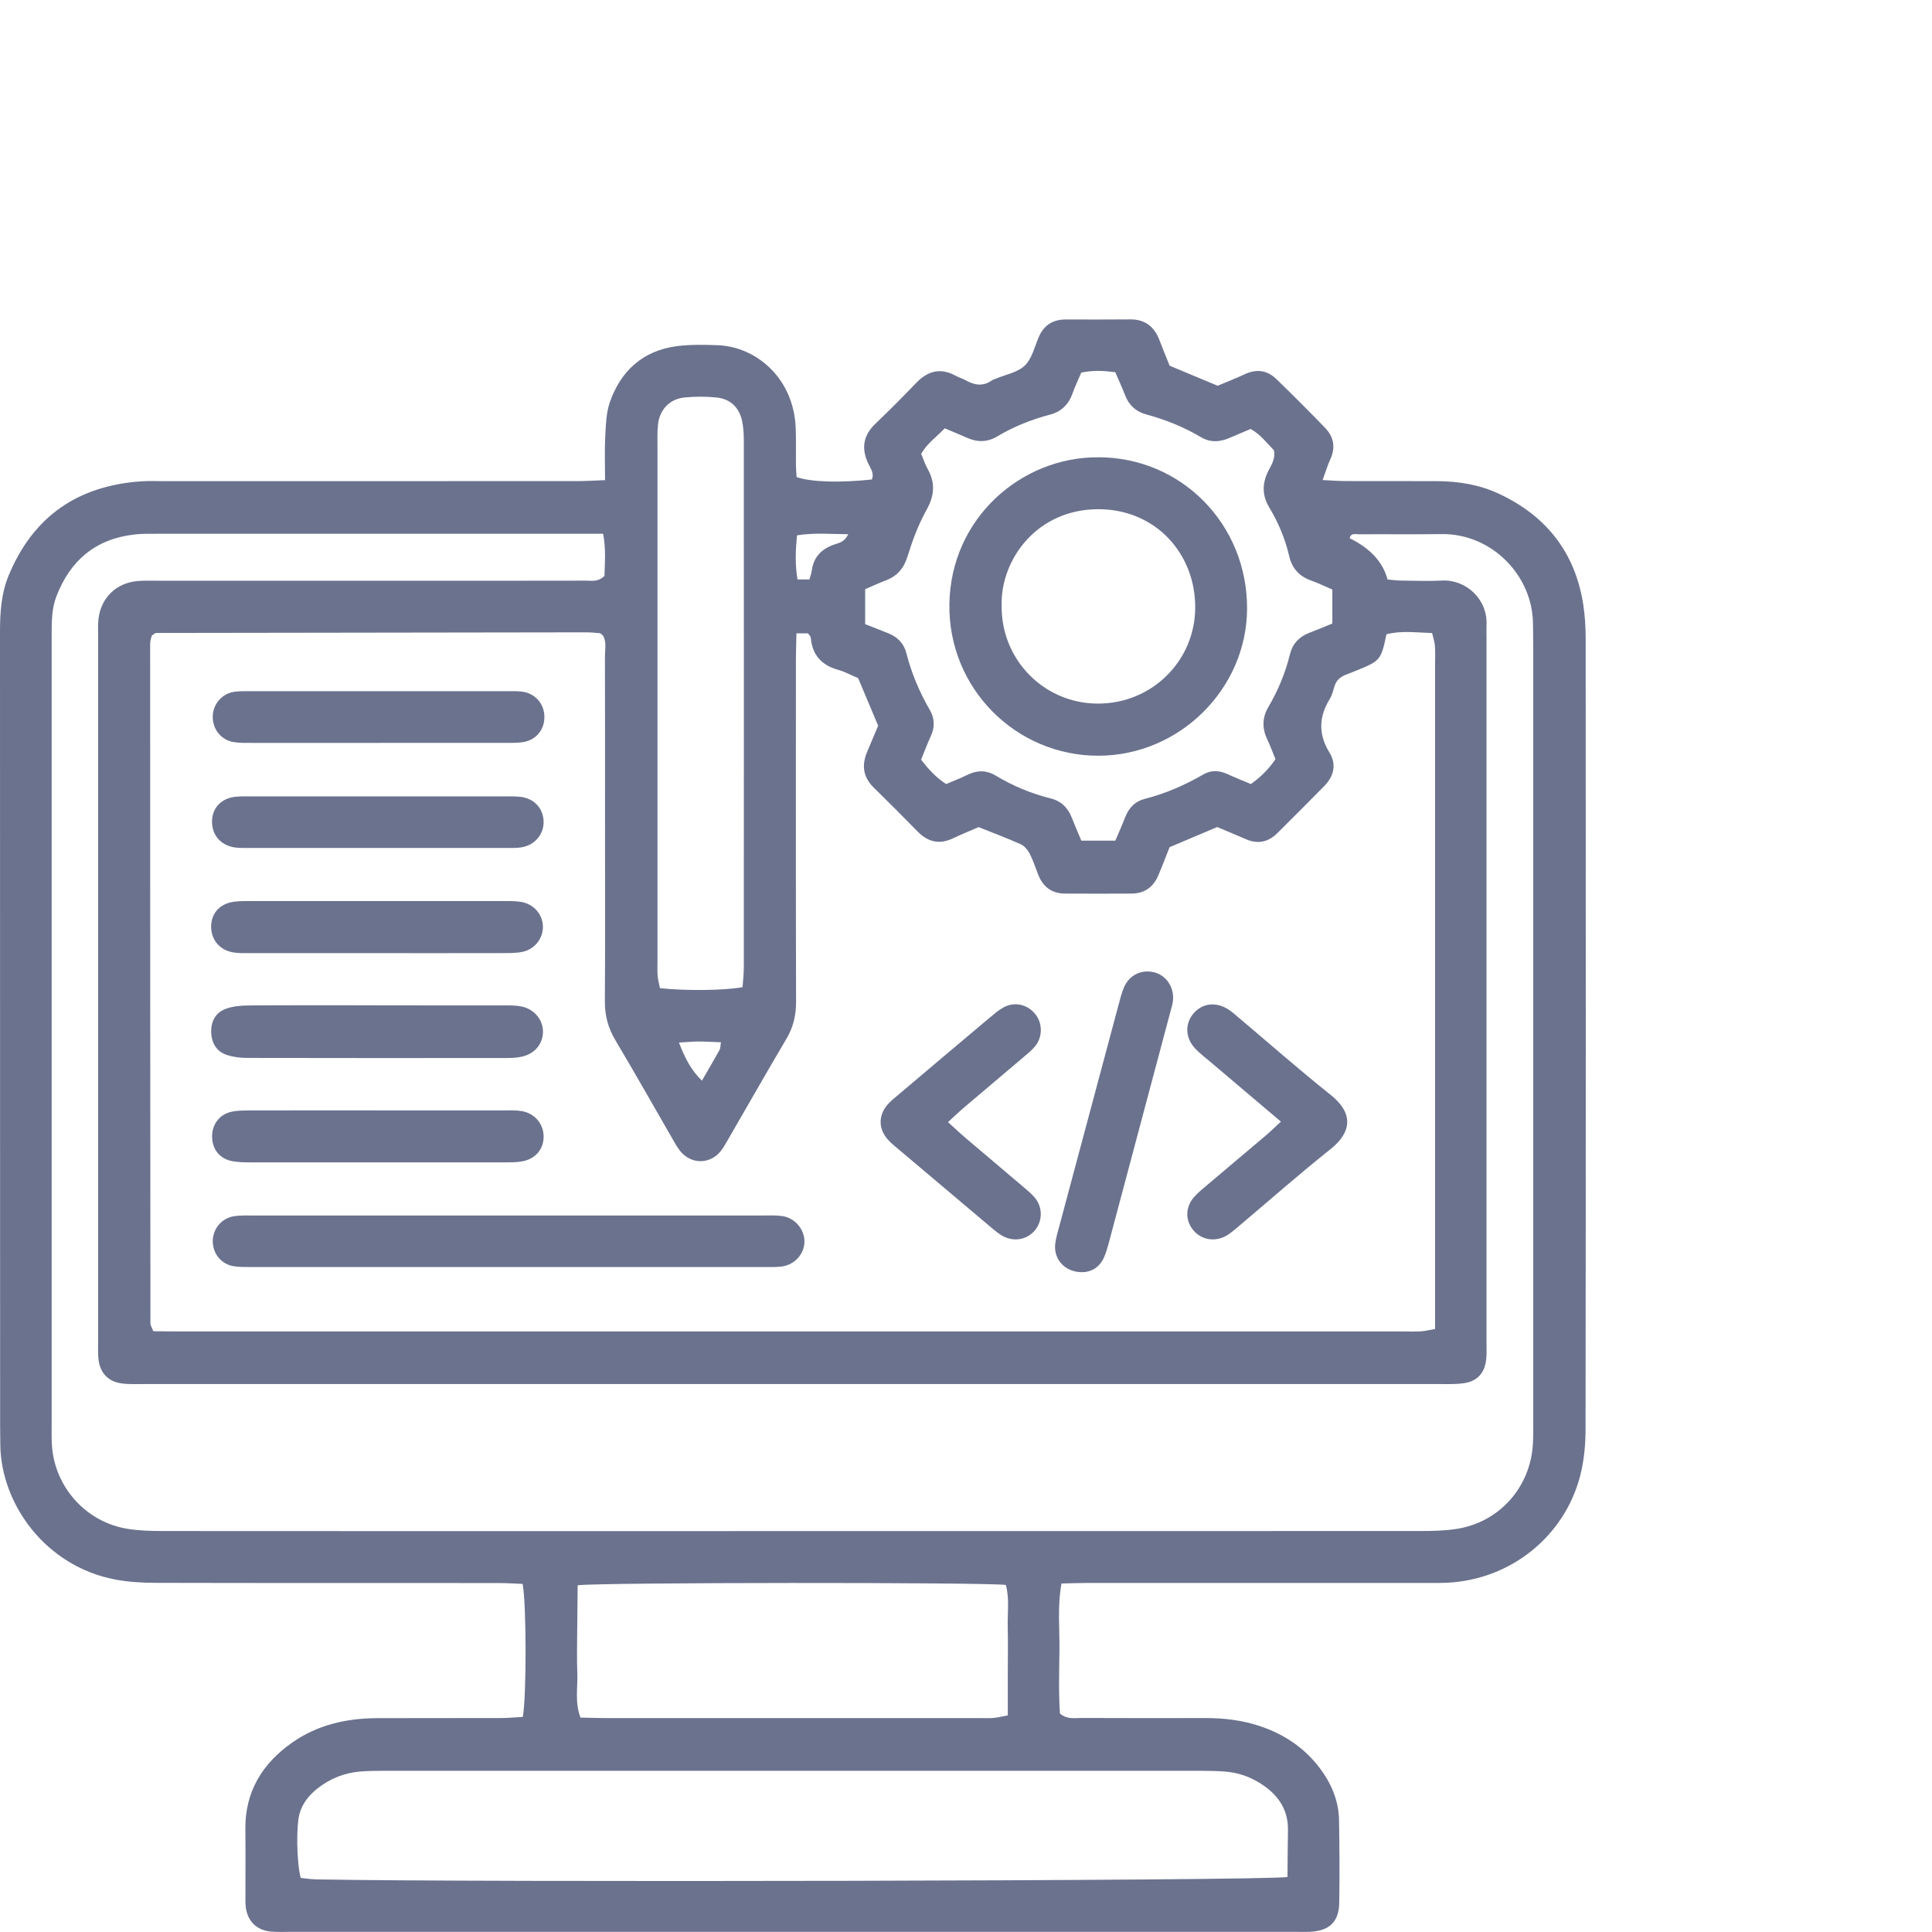 <svg xmlns="http://www.w3.org/2000/svg" viewBox="0 0 500 500"><defs><style>      .cls-1 {        fill: #6b728e;      }    </style></defs><g><g id="Capa_1"><g><path class="cls-1" d="M156.59,124.26c0-4.3-.15-7.87.05-11.42.16-2.95.24-6.04,1.2-8.78,2.84-8.11,8.54-13.28,17.22-14.46,3.5-.47,7.11-.39,10.66-.26,9.93.35,19.57,8.45,20.19,21.12.16,3.36.04,6.74.08,10.11.01.98.12,1.96.18,2.89,3.66,1.3,11.14,1.53,19.47.63.68-1.64-.41-2.96-1.01-4.28-1.79-3.93-1.16-7.22,1.99-10.21,3.59-3.41,7.07-6.95,10.51-10.52,2.99-3.1,6.26-3.98,10.17-1.85.87.47,1.84.75,2.7,1.23,2.24,1.26,4.45,1.57,6.68,0,.32-.22.73-.31,1.09-.47,2.54-1.08,5.62-1.6,7.47-3.4,1.84-1.79,2.5-4.83,3.59-7.36,1.33-3.08,3.66-4.55,6.97-4.55,5.55,0,11.1.04,16.65-.02,3.9-.04,6.3,1.88,7.63,5.41.84,2.21,1.75,4.4,2.63,6.58,4.17,1.74,8.17,3.41,12.41,5.18,2.25-.95,4.65-1.86,6.96-2.95,3.05-1.45,5.84-1.1,8.22,1.2,4.27,4.13,8.47,8.35,12.61,12.62,2.29,2.36,2.78,5.12,1.36,8.21-.72,1.57-1.22,3.25-1.98,5.33,2.27.11,4,.25,5.74.26,7.93.03,15.86-.01,23.79.02,5.61.02,11.07.9,16.18,3.3,12.17,5.72,19.61,15.12,21.72,28.49.46,2.92.65,5.92.65,8.88.04,68.18.05,136.36-.03,204.54,0,4.12-.38,8.37-1.43,12.34-4.11,15.65-18.01,26.69-34.2,27.53-2.18.11-4.36.07-6.54.07-28.94,0-57.88,0-86.82,0-2.14,0-4.28.09-6.64.14-1.09,6.05-.45,11.77-.53,17.45-.07,5.5-.23,11.03.14,16.22,1.95,1.58,3.81,1.12,5.53,1.13,10.7.05,21.41.04,32.11.02,4.79,0,9.5.55,14.05,2.07,6.16,2.05,11.4,5.49,15.39,10.68,3.09,4.03,5.05,8.55,5.14,13.68.12,7.13.17,14.27.05,21.4-.08,4.87-2.5,7.18-7.34,7.48-1.38.08-2.77.02-4.16.02-86.62,0-173.24,0-259.86,0-1.78,0-3.58.1-5.35-.09-3.48-.39-5.76-2.66-6.25-6.14-.16-1.17-.11-2.37-.11-3.56-.01-5.55.05-11.1-.02-16.65-.13-9.78,4.33-17.07,12.12-22.54,6.56-4.61,14.03-6.28,21.92-6.32,10.7-.05,21.41,0,32.11-.03,1.92,0,3.85-.2,5.66-.3.97-5.59.94-29.17-.05-34.41-2.02-.08-4.15-.23-6.28-.23-29.53-.02-59.07.02-88.6-.05-3.55,0-7.15-.21-10.63-.87C11.7,405.29.31,389.24.08,374.01c-.03-1.78-.05-3.57-.05-5.35C.02,300.28.03,231.9,0,163.52c0-5,.31-9.92,2.24-14.58,6.31-15.27,17.87-23.22,34.23-24.37,1.97-.14,3.96-.05,5.94-.05,35.68,0,71.36,0,107.04-.01,2.14,0,4.28-.14,7.14-.25ZM206.12,163.88c-.05,2.52-.14,4.67-.14,6.83,0,29.53-.04,59.05.04,88.58,0,3.5-.72,6.57-2.51,9.58-5.05,8.52-9.93,17.14-14.9,25.71-.69,1.2-1.35,2.45-2.23,3.5-2.81,3.31-7.57,3.23-10.32-.16-.87-1.07-1.52-2.32-2.21-3.51-4.86-8.4-9.62-16.87-14.59-25.2-1.9-3.18-2.75-6.43-2.72-10.13.11-15.65.04-31.31.04-46.96,0-14.07.02-28.14-.02-42.21,0-1.92.46-3.95-.54-5.46-.45-.35-.6-.57-.77-.58-1.18-.1-2.37-.22-3.55-.22-37.06.04-74.11.1-111.17.16-.19,0-.39.08-.56.17-.16.09-.29.23-.7.57-.11.49-.41,1.24-.41,1.99,0,58.65.02,117.31.07,175.96,0,.54.39,1.08.74,2.02,2.48.02,5.03.06,7.59.06,105.24,0,210.47,0,315.71,0,1.59,0,3.18.06,4.75-.03,1.11-.07,2.22-.36,3.68-.61v-7.36c0-54.89,0-109.78,0-164.67,0-1.59.08-3.18-.04-4.75-.09-1.11-.47-2.19-.73-3.33-4.19-.12-8.08-.68-11.82.33-1.34,6.53-1.64,6.89-7.36,9.21-1.1.45-2.21.88-3.31,1.32-1.35.55-2.32,1.44-2.76,2.89-.34,1.13-.64,2.33-1.25,3.33-2.82,4.62-2.98,9.11-.07,13.84,1.89,3.07,1.17,6.13-1.34,8.68-4.03,4.1-8.09,8.16-12.17,12.21-2.36,2.33-5.07,2.89-8.16,1.52-2.51-1.11-5.06-2.14-7.38-3.12-4.35,1.84-8.34,3.53-12.32,5.21-1.02,2.56-1.92,4.96-2.93,7.33-1.29,3.03-3.6,4.67-6.92,4.68-5.75.03-11.49.03-17.24,0-3.33-.02-5.61-1.67-6.85-4.75-.74-1.84-1.33-3.75-2.23-5.5-.51-.98-1.35-2.06-2.32-2.5-3.59-1.62-7.3-2.99-10.95-4.45-2.32,1.01-4.52,1.91-6.66,2.92-3.53,1.67-6.48.91-9.15-1.82-3.74-3.83-7.52-7.62-11.34-11.36-2.77-2.72-3.13-5.8-1.67-9.25.99-2.35,1.97-4.69,2.84-6.74-1.86-4.41-3.54-8.4-5.18-12.3-1.85-.79-3.43-1.67-5.13-2.14-4.33-1.2-6.78-3.86-7.13-8.39-.03-.32-.41-.62-.73-1.07h-2.99ZM156.1,138.14h-6.49c-36.47,0-72.95,0-109.42,0-1.78,0-3.58-.02-5.34.18-10.06,1.13-16.66,6.67-20.25,16.01-1.24,3.22-1.23,6.59-1.23,9.96.01,68.19,0,136.37,0,204.56,0,1.78-.05,3.57.08,5.35.77,10.83,8.98,19.84,19.73,21.49,2.92.45,5.92.53,8.88.54,37.86.03,75.73.02,113.59.02,70.57,0,141.14,0,211.71-.02,3.16,0,6.36-.06,9.48-.53,11.1-1.67,19.2-10.69,19.87-21.94.13-2.17.09-4.36.09-6.54,0-66.6,0-133.2,0-199.8,0-1.98-.05-3.96-.06-5.95-.08-12.52-10.67-23.44-23.72-23.25-7.13.1-14.27,0-21.41.05-.83,0-2.03-.4-2.31,1.03q7.98,3.89,9.8,10.67c1.09.09,2.25.27,3.42.28,3.57.04,7.14.18,10.7,0,6.1-.32,11.87,4.76,11.49,11.64-.05.99,0,1.98,0,2.97,0,60.85,0,121.7,0,182.56,0,1.39.06,2.78-.06,4.16-.32,3.67-2.25,5.9-5.85,6.4-2.14.3-4.35.21-6.53.21-61.06,0-122.11,0-183.17,0-50.55,0-101.1,0-151.65,0-1.98,0-3.98.1-5.94-.16-3.54-.47-5.64-2.74-6.03-6.31-.15-1.37-.08-2.77-.08-4.16,0-61.05,0-122.1,0-183.15,0-1.39-.07-2.79.08-4.16.6-5.51,4.61-9.42,10.15-9.88,1.77-.15,3.57-.08,5.35-.08,23.79,0,47.58,0,71.36,0,13.08,0,26.17.01,39.25-.02,1.53,0,3.19.41,4.85-1.24.07-3.14.43-6.64-.34-10.88ZM333.2,485.77c.04-4.28.05-8.21.12-12.13.09-5.01-2.25-8.71-6.22-11.49-2.97-2.09-6.29-3.36-9.91-3.66-2.17-.18-4.35-.2-6.53-.21-70.31,0-140.62,0-210.92,0-2.18,0-4.36.02-6.53.19-4.05.33-7.71,1.79-10.9,4.27-2.22,1.73-3.99,3.83-4.79,6.63-.88,3.09-.78,12.34.29,16.63,1.27.13,2.63.35,3.98.38,39.46.81,244.52.39,251.41-.61ZM223.89,161.52c2.39.94,4.23,1.65,6.05,2.39,2.34.95,3.98,2.6,4.61,5.07,1.33,5.22,3.4,10.12,6.09,14.77,1.28,2.22,1.32,4.47.23,6.82-.9,1.95-1.65,3.97-2.49,6.04,1.92,2.47,3.86,4.64,6.49,6.3,1.89-.81,3.73-1.51,5.49-2.38,2.51-1.24,4.94-1.25,7.35.2,4.44,2.67,9.16,4.65,14.2,5.9,2.69.66,4.47,2.41,5.47,4.99.78,2,1.64,3.96,2.47,5.94h8.8c.89-2.11,1.78-4.06,2.55-6.07.92-2.39,2.53-4.09,4.98-4.72,5.42-1.38,10.47-3.58,15.29-6.37,2.06-1.19,4.14-1.01,6.26-.04,1.95.9,3.96,1.69,6.01,2.55,2.57-1.85,4.62-3.88,6.35-6.44-.72-1.75-1.32-3.41-2.08-5-1.38-2.89-1.42-5.66.24-8.49,2.52-4.29,4.41-8.85,5.6-13.69.66-2.7,2.36-4.5,4.96-5.5,2-.76,3.98-1.6,6-2.42v-8.8c-1.89-.81-3.65-1.67-5.48-2.32-3.07-1.09-4.95-3.15-5.68-6.31-1.04-4.47-2.8-8.67-5.15-12.59-1.8-2.99-1.9-5.88-.47-9.03.79-1.74,2.16-3.38,1.65-5.8-1.78-1.8-3.4-4.05-6.02-5.51-1.85.79-3.65,1.54-5.45,2.32-2.5,1.09-4.99,1.25-7.4-.19-4.46-2.65-9.21-4.55-14.21-5.9-2.64-.71-4.47-2.41-5.46-5.03-.76-2-1.67-3.93-2.51-5.89-3.07-.39-5.78-.53-8.8.11-.75,1.78-1.61,3.54-2.26,5.39-1,2.85-2.91,4.71-5.78,5.47-4.81,1.28-9.41,3.08-13.68,5.64-2.61,1.57-5.22,1.56-7.93.33-1.78-.8-3.59-1.53-5.68-2.41-2.11,2.22-4.56,3.87-6.1,6.6.58,1.37,1,2.7,1.66,3.88,2.03,3.62,1.8,6.92-.27,10.62-2.1,3.76-3.64,7.91-4.92,12.04-.98,3.16-2.72,5.14-5.72,6.26-1.81.68-3.56,1.51-5.25,2.23v9.01ZM149.5,410.28c-.05,4.1-.1,7.83-.12,11.56-.02,3.76-.11,7.53.03,11.28.14,3.68-.69,7.45.82,11.39,2.22.05,4.38.13,6.53.13,32.27,0,64.55,0,96.82,0,1.19,0,2.38.07,3.56-.04,1.11-.1,2.21-.39,3.68-.66,0-4.04,0-7.78,0-11.51s.08-7.53-.02-11.28c-.09-3.68.49-7.43-.49-10.97-5.59-.71-105.35-.67-110.8.09ZM192.17,255.48c.11-1.64.33-3.38.33-5.12.02-45.39.02-90.79,0-136.18,0-1.77-.08-3.59-.46-5.31-.77-3.43-3.03-5.62-6.53-5.99-2.74-.29-5.56-.28-8.31-.02-3.84.36-6.49,3.12-6.91,6.99-.21,1.96-.13,3.96-.13,5.94,0,44.2,0,88.41,0,132.61,0,1.39-.07,2.78.04,4.16.09,1.11.41,2.2.6,3.18,6.87.72,16.56.61,21.36-.26ZM206.26,138.54c-.38,3.94-.53,7.57.14,11.42h3.08c.23-.84.51-1.55.61-2.29.46-3.52,2.52-5.6,5.78-6.74,1.2-.42,2.65-.58,3.66-2.67-4.6-.05-8.75-.43-13.26.28ZM186.57,269.74c-2.07-.08-3.96-.2-5.84-.2-1.49,0-2.99.16-5.02.28,1.49,3.81,2.99,6.99,5.95,9.85,1.66-2.88,3.14-5.39,4.55-7.93.25-.46.21-1.08.37-2Z"></path><path class="cls-1" d="M131.73,314.57c21.78,0,43.55,0,65.33,0,1.78,0,3.58-.1,5.34.14,3.29.45,5.76,3.36,5.79,6.55.02,3.18-2.46,6.03-5.8,6.5-1.36.19-2.77.14-4.15.14-44.54,0-89.08,0-133.62,0-1.38,0-2.79.03-4.14-.2-3.12-.52-5.26-3.05-5.41-6.16-.15-3.26,2.12-6.23,5.42-6.77,1.74-.28,3.55-.2,5.33-.2,21.97-.01,43.95,0,65.92,0Z"></path><path class="cls-1" d="M97.52,260.19c10.88,0,21.76,0,32.64.01,1.58,0,3.19-.04,4.72.26,3.41.66,5.7,3.49,5.64,6.67-.06,3.02-2.09,5.53-5.32,6.3-1.33.32-2.74.38-4.11.38-22.36.02-44.71.03-67.07-.02-1.75,0-3.58-.21-5.23-.74-2.74-.88-4.04-3.06-4.13-5.9-.09-2.86,1.16-5.12,3.83-6.09,1.8-.65,3.85-.83,5.79-.85,11.08-.08,22.16-.04,33.24-.04Z"></path><path class="cls-1" d="M331.5,290.28c-6.43-5.45-12.31-10.42-18.18-15.4-1.36-1.15-2.79-2.24-4.01-3.52-2.59-2.73-2.7-6.47-.4-9.12,2.31-2.67,5.88-3.05,9.09-.93.82.54,1.57,1.2,2.32,1.84,8.01,6.76,15.88,13.69,24.07,20.22,5.7,4.55,5.71,9.44-.07,14.04-8.19,6.52-16.05,13.47-24.06,20.22-.9.76-1.82,1.54-2.83,2.14-2.97,1.73-6.5,1.13-8.59-1.37-2.14-2.57-2.11-6.01.22-8.65,1.04-1.18,2.3-2.17,3.5-3.19,4.98-4.22,9.98-8.41,14.95-12.63,1.19-1.01,2.31-2.1,3.98-3.64Z"></path><path class="cls-1" d="M245.35,290.4c1.67,1.52,3.09,2.87,4.57,4.13,4.97,4.23,9.97,8.42,14.93,12.65,1.05.89,2.14,1.79,3.01,2.84,1.98,2.4,1.96,5.85.11,8.22-2.03,2.59-5.53,3.28-8.52,1.61-.86-.48-1.65-1.1-2.4-1.73-8.47-7.13-16.93-14.27-25.38-21.42-.75-.64-1.52-1.29-2.13-2.05-2.2-2.71-2.18-5.98.07-8.67.75-.9,1.69-1.66,2.6-2.42,8-6.77,16-13.53,24.02-20.27,1.06-.89,2.13-1.8,3.31-2.48,2.96-1.7,6.37-.94,8.47,1.74,1.82,2.33,1.83,5.86-.13,8.23-.87,1.05-1.97,1.94-3.02,2.83-5.12,4.35-10.27,8.67-15.39,13.03-1.32,1.13-2.57,2.34-4.12,3.76Z"></path><path class="cls-1" d="M97.67,287.37c10.88,0,21.76,0,32.63,0,1.58,0,3.19-.08,4.73.18,3.39.58,5.66,3.34,5.66,6.62,0,3.33-2.21,5.87-5.77,6.43-1.36.22-2.76.22-4.14.22-21.95.01-43.91.01-65.86,0-1.58,0-3.18-.02-4.72-.29-3.24-.58-5.2-2.95-5.31-6.17-.11-3.13,1.74-5.85,4.85-6.6,1.7-.41,3.52-.37,5.29-.38,10.88-.03,21.76-.02,32.63-.02Z"></path><path class="cls-1" d="M98.34,206.11c10.48,0,20.96,0,31.44,0,1.58,0,3.17-.06,4.74.09,3.54.35,5.92,2.77,6.15,6.08.24,3.5-2.17,6.46-5.83,7.03-1.16.18-2.37.14-3.55.14-22.35,0-44.69,0-67.04,0-1.18,0-2.39.04-3.55-.14-3.69-.56-5.99-3.38-5.82-7.01.16-3.34,2.49-5.74,6.08-6.1,1.57-.16,3.16-.09,4.74-.09,10.88,0,21.75,0,32.63,0Z"></path><path class="cls-1" d="M97.85,192.26c-10.88,0-21.77,0-32.65,0-1.58,0-3.19.05-4.73-.21-3.32-.55-5.52-3.42-5.41-6.77.1-3.02,2.33-5.7,5.37-6.21,1.35-.23,2.76-.19,4.14-.19,22.36,0,44.73,0,67.09,0,1.19,0,2.39-.04,3.55.13,3.37.48,5.66,3.17,5.68,6.53.02,3.37-2.21,6.05-5.64,6.54-1.56.23-3.16.17-4.74.17-10.88.01-21.77,0-32.65,0Z"></path><path class="cls-1" d="M97.46,246.67c-10.88,0-21.76,0-32.63,0-1.58,0-3.19.07-4.73-.24-3.43-.67-5.52-3.4-5.46-6.77.07-3.35,2.29-5.81,5.89-6.29,1.56-.21,3.16-.18,4.74-.18,21.56,0,43.11,0,64.67,0,1.58,0,3.18-.04,4.73.19,3.41.5,5.8,3.22,5.84,6.44.04,2.95-2.03,5.76-5.12,6.48-1.7.39-3.53.36-5.3.36-10.88.03-21.76.01-32.63.01Z"></path><path class="cls-1" d="M280.04,329.24c-4.43,0-7.45-3.33-6.94-7.41.19-1.56.68-3.09,1.08-4.61,5.1-19.09,10.21-38.18,15.33-57.27.41-1.53.78-3.09,1.42-4.52,1.39-3.15,4.57-4.62,7.83-3.78,3.07.79,5.14,3.85,4.81,7.26-.09.97-.4,1.93-.66,2.88-5.34,20.05-10.68,40.11-16.03,60.15-.31,1.14-.65,2.29-1.12,3.37-1.15,2.62-3.22,3.9-5.72,3.93Z"></path><path class="cls-1" d="M284.17,118.34c21.54-.03,38.63,17.32,38.57,39.15-.06,20.79-17.5,38.06-38.46,38.09-21.43.03-38.88-17.5-38.58-39.19.31-22.38,18.74-38.16,38.48-38.04ZM259.23,156.45c-.32,14.13,10.86,25.59,24.84,25.64,14.07.05,25.14-11.06,25.25-24.7.12-14.12-10.26-25.54-24.92-25.61-16.08-.07-25.36,13.05-25.18,24.66Z"></path></g></g></g></svg>